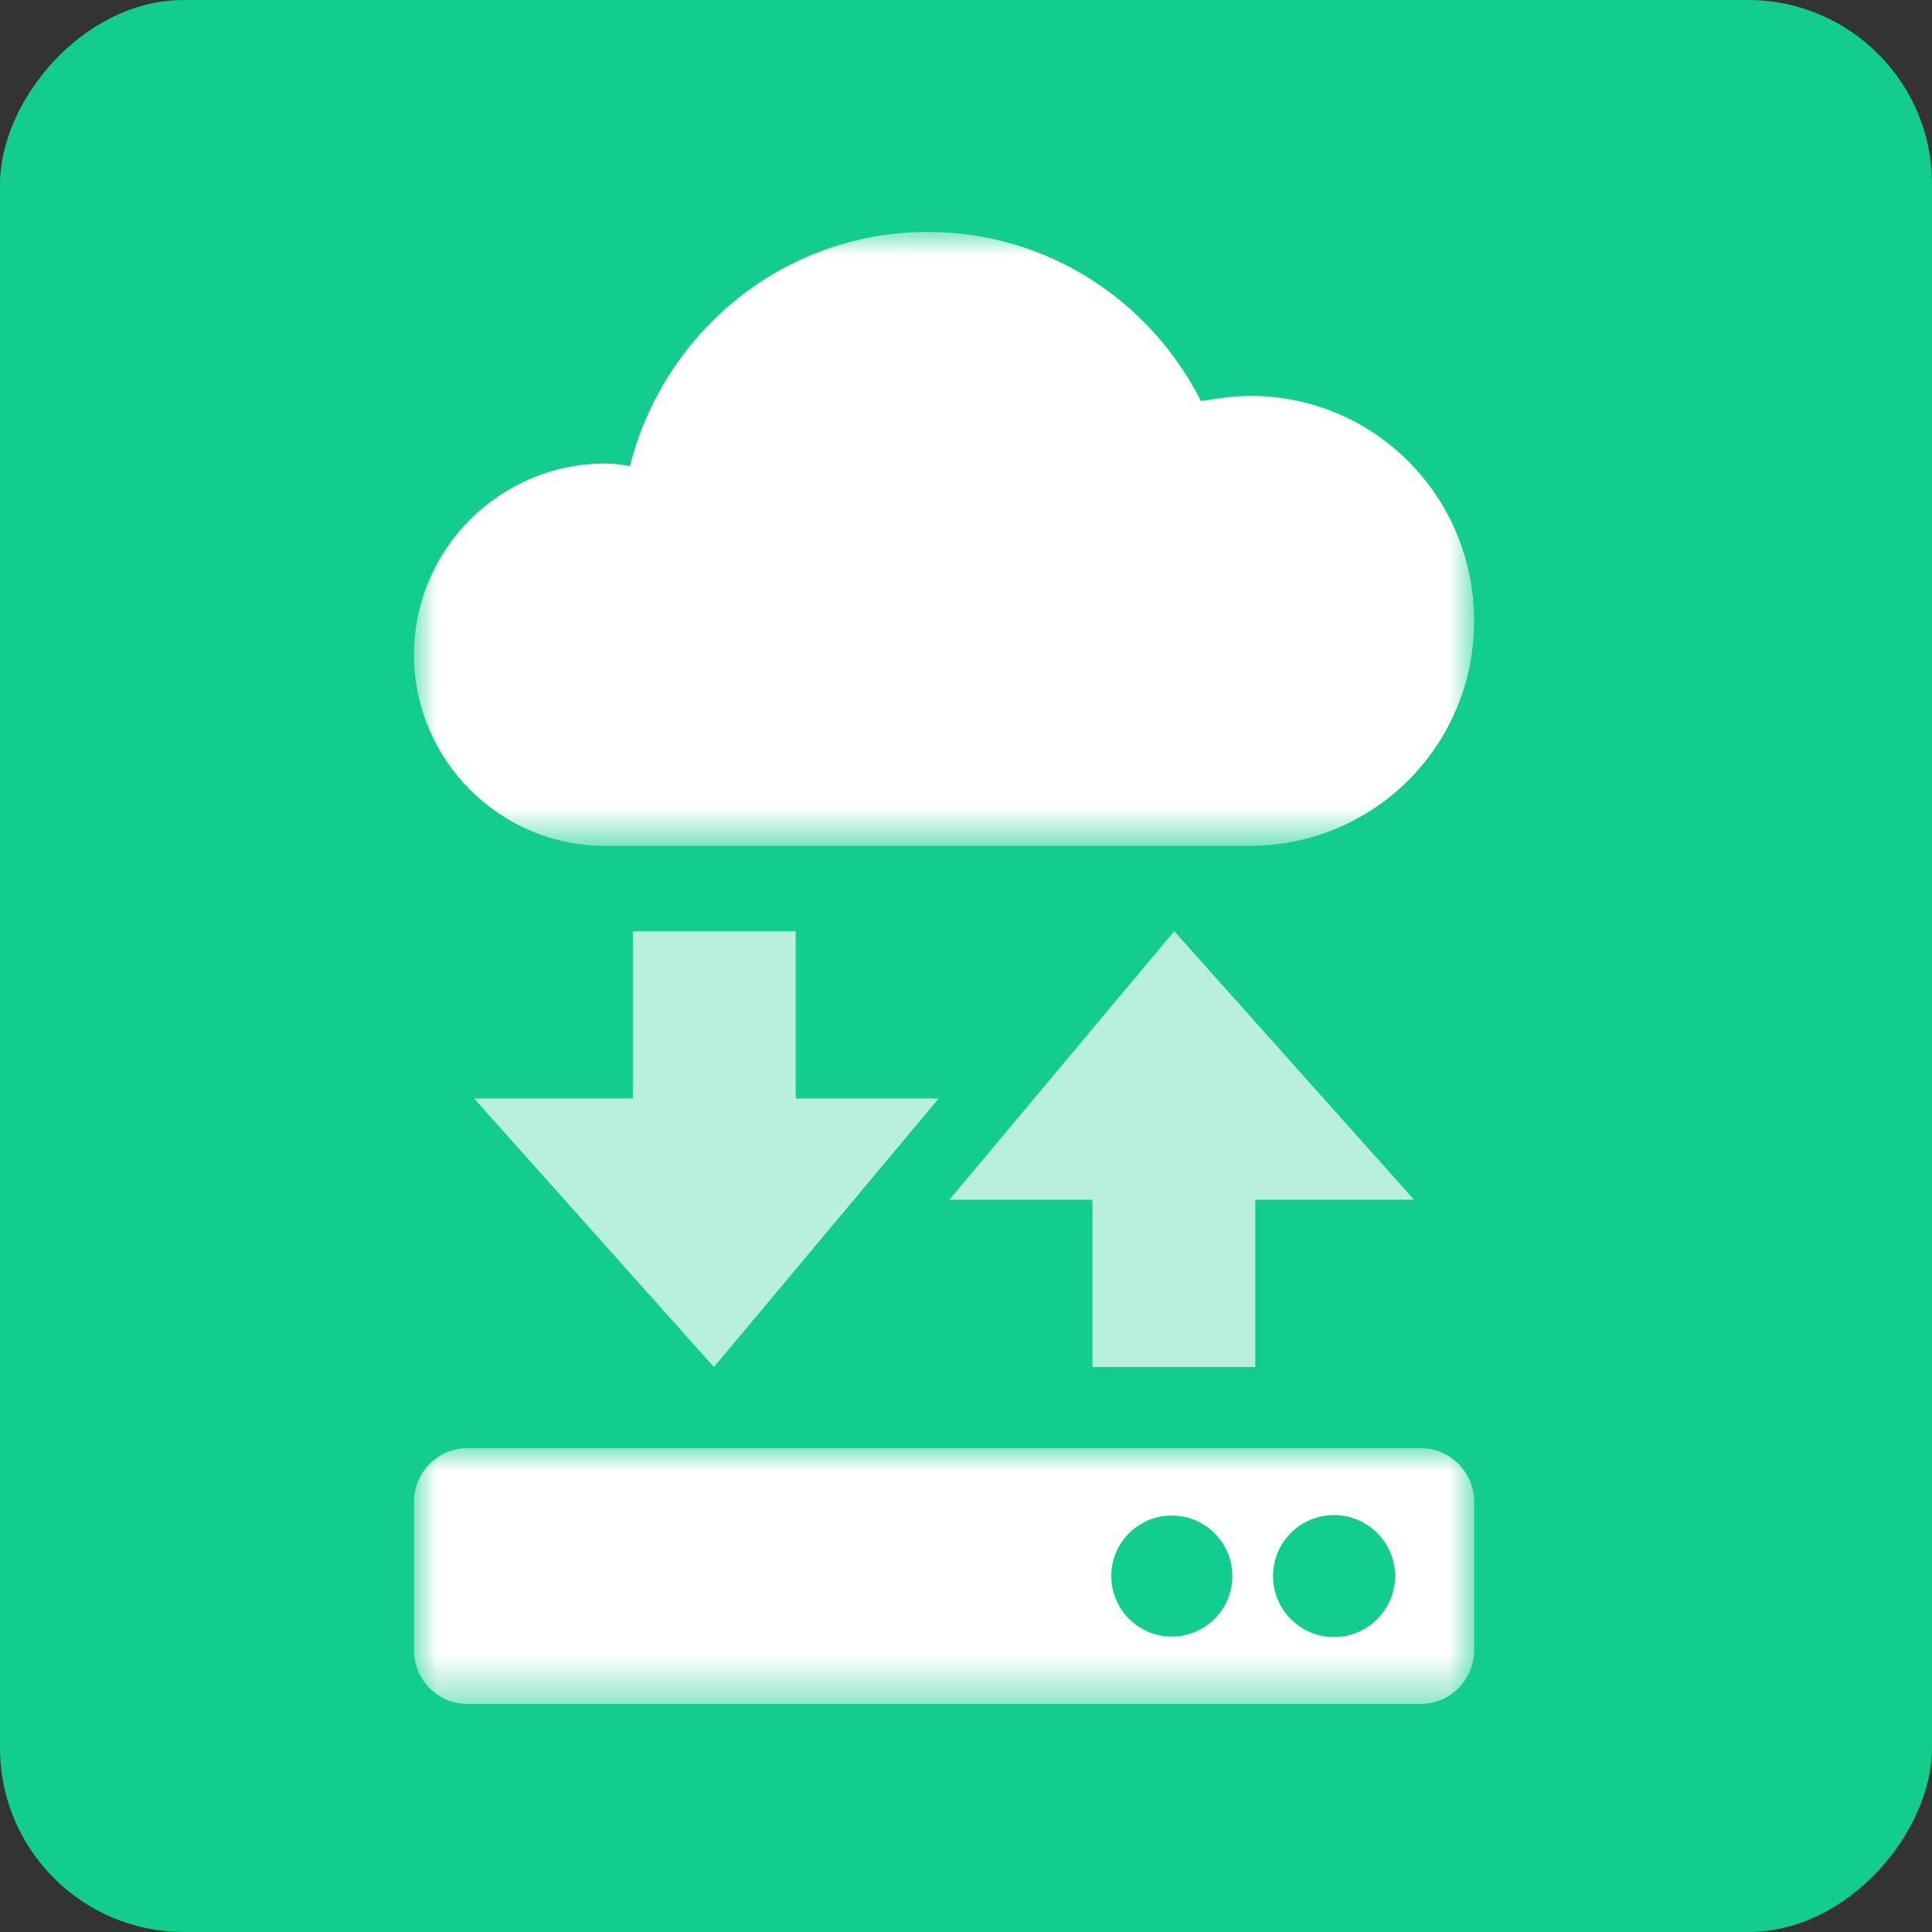 <?xml version="1.0" encoding="UTF-8"?>
<svg width="42px" height="42px" viewBox="0 0 42 42" version="1.1" xmlns="http://www.w3.org/2000/svg" xmlns:xlink="http://www.w3.org/1999/xlink">
    <rect x="0" y="0" width="42" height="42" fill="#333333" stroke="none"/>
    <title>hybrid-infrastructure-management-icon</title>
    <defs>
        <polygon id="path-1" points="0 0 23.045 0 23.045 13.347 0 13.347"></polygon>
        <polygon id="path-3" points="0 0 23.045 0 23.045 5.561 0 5.561"></polygon>
    </defs>
    <g id="Icons" stroke="none" stroke-width="1" fill="none" fill-rule="evenodd">
        <g id="Ensure-System-Reliability" transform="translate(-438, -134.958)">
            <g id="pain-point-02" transform="translate(408, 95)">
                <g id="hybrid-infrastructure-management-icon" transform="translate(30, 39.958)">
                    <rect id="Rectangle" fill="#12CD8D" transform="translate(21, 21) scale(1, -1) translate(-21, -21)" x="0" y="0" width="42" height="42" rx="4"></rect>
                    <g id="Group-11" transform="translate(9, 5.042)">
                        <polygon id="Fill-1" fill="#FFFFFF" opacity="0.705" points="6.52 24.676 11.407 18.837 8.298 18.837 8.298 15.201 4.757 15.201 4.757 18.837 1.305 18.837"></polygon>
                        <polygon id="Fill-3" fill="#FFFFFF" opacity="0.705" points="16.526 15.201 11.639 21.039 14.748 21.039 14.748 24.676 18.289 24.676 18.289 21.039 21.74 21.039"></polygon>
                        <g id="Group-7">
                            <mask id="mask-2" fill="white">
                                <use xlink:href="#path-1"></use>
                            </mask>
                            <g id="Clip-6"></g>
                            <path d="M4.157,13.347 L18.153,13.347 C20.868,13.347 23.046,11.169 23.046,8.455 C23.045,5.74 20.868,3.564 18.182,3.564 C17.815,3.564 17.475,3.62 17.107,3.676 C16.005,1.499 13.771,0 11.169,0 C8.031,0 5.429,2.178 4.694,5.09 C4.525,5.061 4.355,5.034 4.157,5.034 C1.866,5.034 0,6.9 0,9.191 C0,11.48 1.866,13.347 4.157,13.347" id="Fill-5" fill="#FFFFFF" mask="url(#mask-2)"></path>
                        </g>
                        <g id="Group-10" transform="translate(0, 26.439)">
                            <mask id="mask-4" fill="white">
                                <use xlink:href="#path-3"></use>
                            </mask>
                            <g id="Clip-9"></g>
                            <path d="M20,4.107 C19.268,4.107 18.674,3.513 18.674,2.78 C18.674,2.048 19.268,1.455 20,1.455 C20.732,1.455 21.327,2.048 21.327,2.78 C21.327,3.513 20.732,4.107 20,4.107 M16.474,4.096 C15.747,4.096 15.158,3.507 15.158,2.78 C15.158,2.054 15.747,1.465 16.474,1.465 C17.2,1.465 17.789,2.054 17.789,2.78 C17.789,3.507 17.2,4.096 16.474,4.096 M21.883,0 L1.161,0 C0.523,0 0,0.523 0,1.162 L0,4.399 C0,5.038 0.523,5.561 1.161,5.561 L21.883,5.561 C22.523,5.561 23.046,5.038 23.046,4.399 L23.046,1.162 C23.046,0.523 22.523,0 21.883,0" id="Fill-8" fill="#FFFFFF" mask="url(#mask-4)"></path>
                        </g>
                    </g>
                </g>
            </g>
        </g>
    </g>
</svg>